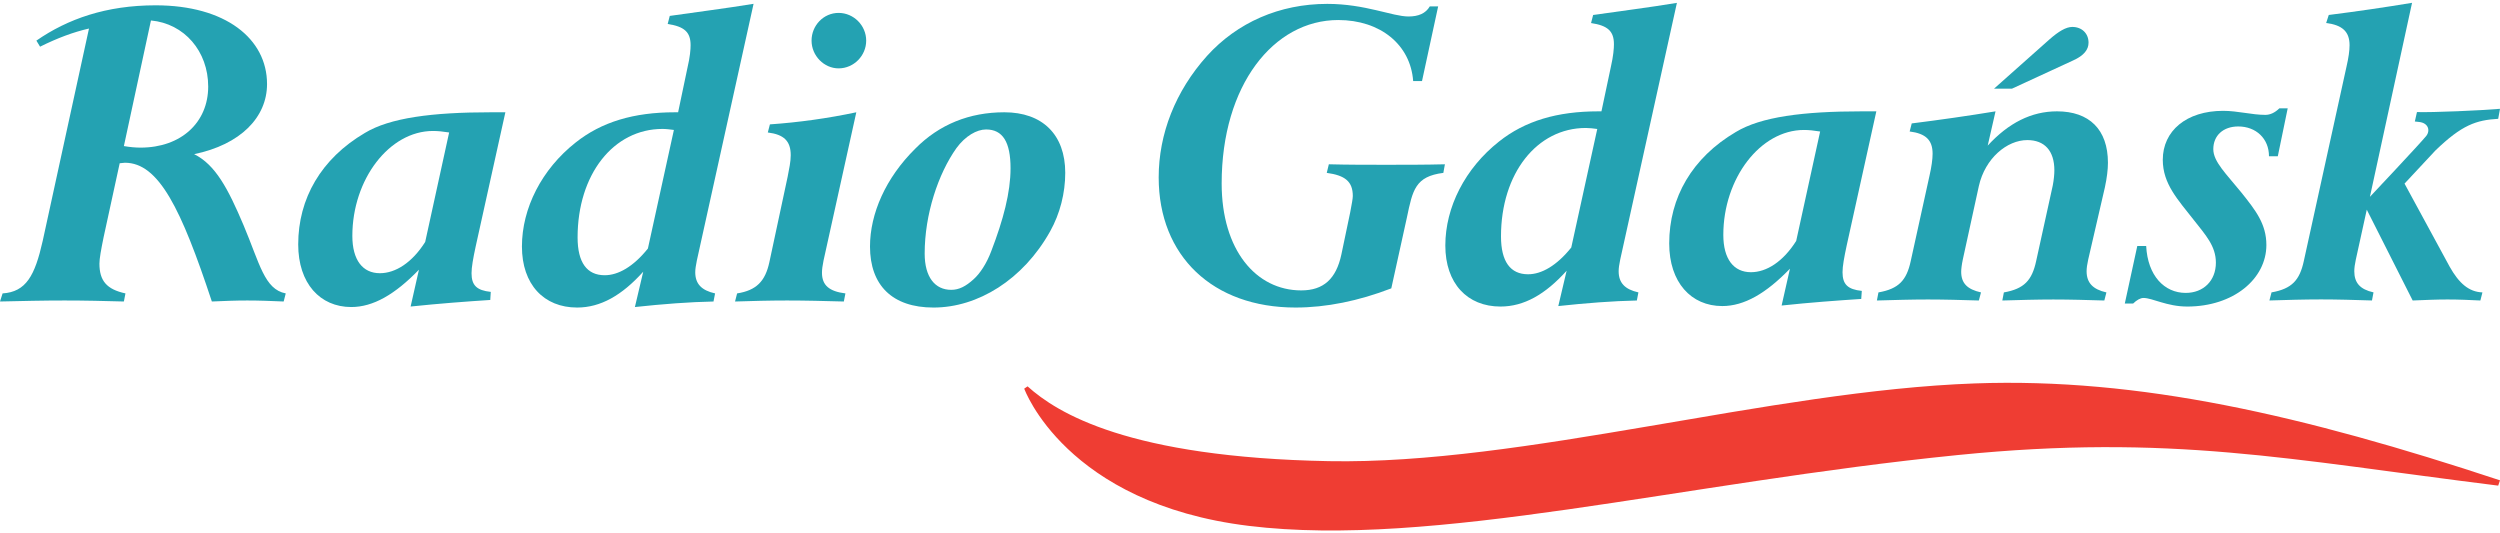 <svg xmlns="http://www.w3.org/2000/svg" xmlns:xlink="http://www.w3.org/1999/xlink" id="Warstwa_1" x="0px" y="0px" viewBox="0 0 850.394 181.417" style="enable-background:new 0 0 850.394 181.417;" xml:space="preserve">
<style type="text/css">
	.st0{fill:#24A2B2;}
	.st1{fill:#EF3D33;}
</style>
<g>
	<path class="st0" d="M97.196,99.804c-7.251-1.373-8.837-10.128-14.333-23.158   c-5.308-12.53-9.57-20.596-16.821-24.207   c15.764-3.263,24.793-12.526,24.793-23.85c0-15.456-14.177-26.781-37.9-26.781   c-16.825,0-29.92,4.636-40.561,12.009l1.254,2.062   c5.845-2.91,11.341-4.972,16.641-6.173L14.522,81.963   c-2.66,11.837-5.66,17.325-13.644,17.842L0,102.558   c7.607-0.18,14.866-0.344,21.948-0.344c6.91,0,13.821,0.164,20.19,0.344   l0.537-2.754c-6.386-1.373-8.853-4.3-8.853-10.128   c0-1.709,0.533-4.615,1.406-8.915l5.488-25.231c0.529,0,1.234-0.172,1.771-0.172   c11.513,0,19.137,15.616,29.576,47.2c4.082-0.18,7.976-0.344,12.042-0.344   c4.066,0,8.32,0.164,12.39,0.344L97.196,99.804z M70.821,29.438   c0,12.198-9.197,20.776-23.026,20.776c-1.754,0-3.697-0.184-5.656-0.525   l9.21-42.725C62.677,7.998,70.821,17.425,70.821,29.438z"></path>
	<path class="st0" d="M171.907,38.193h-4.968c-20.002,0-34.351,1.894-42.839,7.037   c-14.882,8.751-22.662,22.305-22.662,37.917c0,13.231,7.419,21.293,18.055,21.293   c7.431,0,14.87-4.283,23.014-12.702l-2.832,12.53   c9.751-1.021,18.944-1.709,27.092-2.234l0.172-2.746   c-4.775-0.512-6.541-2.226-6.541-6.353c0-2.049,0.521-4.968,1.406-9.091   L171.907,38.193z M152.778,45.062l-8.148,37.241   c-4.427,7.029-10.103,10.632-15.403,10.632c-5.849,0-9.374-4.459-9.374-12.694   c0-19.219,12.558-35.691,27.428-35.691C148.884,44.55,150.643,44.718,152.778,45.062z"></path>
	<path class="st0" d="M256.331,1.301c-9.378,1.529-18.94,2.738-28.51,4.111l-0.701,2.746   c5.656,0.861,7.792,2.75,7.792,7.205c0,1.377-0.172,3.951-1.074,7.726   l-3.172,15.104h-1.066c-13.989,0-24.973,3.267-33.814,10.304   c-11.513,9.087-18.247,22.313-18.247,35.351c0,12.866,7.431,20.764,18.776,20.764   c7.951,0,15.222-4.119,22.481-12.189l-2.832,12.017   c9.554-1.033,18.604-1.721,26.736-1.881l0.541-2.754   c-4.615-1.029-6.746-3.254-6.746-7.201c0-1.033,0.189-2.238,0.533-3.951   L256.331,1.301z M229.231,44.201l-8.841,40.339   c-4.947,6.173-10.095,9.083-14.69,9.083c-6.029,0-9.226-4.291-9.226-12.862   c0-21.469,12.226-36.904,28.879-36.904C226.579,43.857,227.997,44.038,229.231,44.201   z"></path>
	<path class="st0" d="M294.642,13.818c0-5.14-4.242-9.427-9.382-9.427   c-5.136,0-9.202,4.287-9.202,9.427c0,5.152,4.246,9.439,9.202,9.439   C290.4,23.257,294.642,18.97,294.642,13.818z M291.281,38.193   c-9.734,2.066-19.657,3.443-29.392,4.115l-0.713,2.754   c5.488,0.684,7.796,2.91,7.796,7.726c0,2.221-0.525,4.636-1.057,7.378   l-6.205,28.998c-1.406,6.529-4.427,9.611-10.98,10.64l-0.701,2.754   c5.66-0.18,11.681-0.348,17.71-0.348c6.189,0,12.747,0.168,19.297,0.348   l0.541-2.754c-5.488-0.684-7.976-2.742-7.976-7.033   c0-1.033,0.164-2.406,0.525-4.119L291.281,38.193z"></path>
	<path class="st0" d="M362.352,58.785c0-13.046-7.804-20.592-20.719-20.592   c-11.878,0-22.141,4.127-30.285,12.362c-10.087,9.96-15.411,22.133-15.411,33.294   c0,13.214,7.611,20.764,21.6,20.764c15.054,0,30.465-9.439,39.675-25.92   c3.365-6.005,5.14-13.042,5.14-19.907L362.352,58.785z M343.744,57.248   c0,8.23-2.463,17.501-6.541,28.137c-1.598,4.291-3.902,7.726-6.037,9.616   c-2.644,2.406-4.955,3.59-7.607,3.59c-5.48,0-9.025-4.279-9.025-12.337   c0-13.382,4.599-27.121,10.808-35.88c3.013-4.111,6.906-6.337,10.083-6.337   c5.673,0,8.32,4.283,8.32,13.21L343.744,57.248z"></path>
	<path class="st0" d="M828.408,51.206c9.005-8.706,13.89-10.357,21.371-10.792   l0.615-3.402c-6.128,0.553-22.985,1.283-28.248,1.111l-0.721,3.205   c0.127,0.012,1.414,0.156,1.414,0.156c3.246,0.328,3.894,2.988,2.455,4.771   c-2.209,2.734-19.149,20.694-19.149,20.694L820.477,0.96   c-9.394,1.553-18.776,2.931-28.33,4.131l-0.885,2.734   c5.488,0.693,7.96,2.922,7.96,7.55c0,1.898-0.348,4.291-1.062,7.386   l-14.509,66.062c-1.41,6.509-4.074,9.423-10.976,10.632l-0.717,2.75   c5.853-0.176,11.693-0.357,17.542-0.357c5.652,0,11.505,0.18,17.342,0.357   l0.525-2.75c-4.607-1.029-6.537-3.267-6.537-7.21   c0-1.021,0.176-2.394,0.521-3.951l3.726-16.973l15.612,30.892   c4.086-0.168,7.984-0.344,11.87-0.344c3.894,0,7.611,0.176,11.157,0.344   l0.701-2.75c-4.599-0.172-7.964-3.082-11.148-8.751l-15.35-28.26   L828.408,51.206z"></path>
	<path class="st0" d="M570.413,0.977c-9.378,1.549-18.936,2.746-28.498,4.119l-0.705,2.746   c5.673,0.848,7.783,2.746,7.783,7.21c0,1.361-0.18,3.939-1.049,7.718   l-3.197,15.104h-1.062c-14.001,0-24.965,3.254-33.81,10.292   c-11.513,9.095-18.235,22.305-18.235,35.339c0,12.874,7.439,20.768,18.764,20.768   c7.976,0,15.235-4.115,22.498-12.181l-2.836,12.017   c9.554-1.033,18.567-1.721,26.719-1.894l0.533-2.758   c-4.607-1.016-6.722-3.254-6.722-7.197c0-1.029,0.172-2.23,0.529-3.955   L570.413,0.977z M543.321,43.874l-8.841,40.323   c-4.955,6.169-10.095,9.099-14.698,9.099c-6.009,0-9.206-4.304-9.206-12.882   c0-21.436,12.222-36.884,28.863-36.884c1.234,0,2.648,0.172,3.881,0.344   L543.321,43.874z"></path>
	<path class="st0" d="M638.25,37.873h-4.947c-20.01,0-34.359,1.877-42.852,7.033   c-14.862,8.742-22.657,22.305-22.657,37.909c0,13.214,7.435,21.293,18.055,21.293   c7.443,0,14.874-4.287,23.018-12.71l-2.836,12.53   c9.734-1.037,18.94-1.713,27.084-2.238l0.189-2.738   c-4.795-0.512-6.554-2.226-6.554-6.357c0-2.058,0.533-4.959,1.414-9.091   L638.25,37.873z M619.134,44.734l-8.144,37.22   c-4.435,7.042-10.087,10.64-15.395,10.64c-5.853,0-9.394-4.455-9.394-12.685   c0-19.223,12.571-35.699,27.432-35.699c1.611,0,3.373,0.18,5.5,0.525H619.134z"></path>
	<path class="st0" d="M491.493,55.883c-6.73,0.172-13.276,0.172-19.989,0.172   c-6.558,0-12.94,0-19.489-0.172l-0.709,2.922   c6.209,0.848,8.861,2.91,8.861,7.89c0,0.861-0.365,2.75-0.877,5.492   l-3.017,14.411c-1.771,8.23-6.025,12.185-13.64,12.185   c-15.391,0-27.076-13.735-27.076-36.376c0-33.466,17.702-55.594,39.651-55.594   c14.337,0,24.6,8.402,25.49,20.764h3.008l5.492-25.404h-2.84   c-1.414,2.414-3.886,3.435-7.251,3.435c-5.488,0-14.698-4.287-27.621-4.287   c-16.28,0-30.621,6.349-40.888,17.669c-10.8,12.013-16.464,26.596-16.464,41.356   c0,26.764,18.415,44.266,46.557,44.266c10.435,0,21.42-2.234,32.568-6.521   l5.328-24.194c1.935-9.255,2.832-13.895,12.378-15.091L491.493,55.883z"></path>
	<path class="st0" d="M778.179,36.84h-2.824c-1.603,1.549-3.185,2.234-4.775,2.234   c-4.615,0-9.394-1.373-14.35-1.373c-12.562,0-20.543,6.861-20.543,16.645   c0,8.23,5.136,13.55,10.628,20.588c3.902,4.976,7.435,8.747,7.435,14.407   c0,6.181-4.254,10.292-10.263,10.292c-7.267,0-12.935-5.841-13.448-15.952h-3.025   l-4.246,19.567h2.832c1.242-1.209,2.476-1.898,3.537-1.898   c3.017,0,7.964,2.922,14.87,2.922c15.763,0,26.92-9.443,26.92-20.936   c0-7.205-3.722-11.841-8.492-17.833c-5.144-6.357-9.562-10.48-9.562-14.768   c0-4.627,3.357-7.722,8.492-7.722c6.017,0,10.448,4.111,10.448,10.132h3   L778.179,36.84z"></path>
	<path class="st0" d="M710.432,14.519c0-3.156-2.271-5.357-5.525-5.357   c-2.131,0-4.668,1.517-7.787,4.259l-18.838,16.743h6.099l20.821-9.611   c3.681-1.648,5.23-3.701,5.23-6.033L710.432,14.519z M717.031,55.374   c0-11.337-6.365-17.501-17.333-17.501c-8.689,0-16.477,3.939-23.563,11.657   l2.66-11.657c-9.382,1.541-18.936,2.906-28.506,4.111l-0.705,2.738   c5.488,0.693,7.804,2.926,7.804,7.562c0,1.877-0.361,4.463-1.066,7.546   l-6.378,28.998c-1.414,6.525-4.074,9.423-10.976,10.636l-0.529,2.75   c5.836-0.168,11.673-0.344,17.346-0.344c5.841,0,11.509,0.176,17.341,0.344   l0.721-2.75c-4.615-1.033-6.734-3.082-6.734-7.029   c0-0.861,0.18-2.406,0.545-4.131l5.468-25.043   c2.135-9.439,9.575-15.612,16.477-15.612c5.841,0,9.206,3.599,9.206,10.296   c0,1.365-0.184,3.263-0.545,5.144l-5.656,25.74   c-1.41,6.525-4.074,9.423-10.976,10.636l-0.529,2.75   c5.841-0.168,11.693-0.344,17.354-0.344c5.836,0,11.505,0.176,17.346,0.344   l0.709-2.75c-4.607-1.033-6.738-3.263-6.738-7.214   c0-1.012,0.189-2.394,0.541-3.947l5.668-24.531   c0.709-3.254,1.049-6.177,1.049-8.398L717.031,55.374z"></path>
	<path class="st1" d="M850.39,163.387c-67.116-22.182-122.702-34.97-178.596-32.966   c-69.837,2.48-153.618,27.682-219.779,26.445   c-68.03-1.275-92.36-16.325-102.479-25.445l-1.139,0.779   c0,0,14.013,39.073,76.399,46.684c62.779,7.656,146.819-14.628,241.183-24.1   c72.415-7.251,112.578,1.537,183.801,10.407L850.39,163.387z"></path>
</g>
</svg>